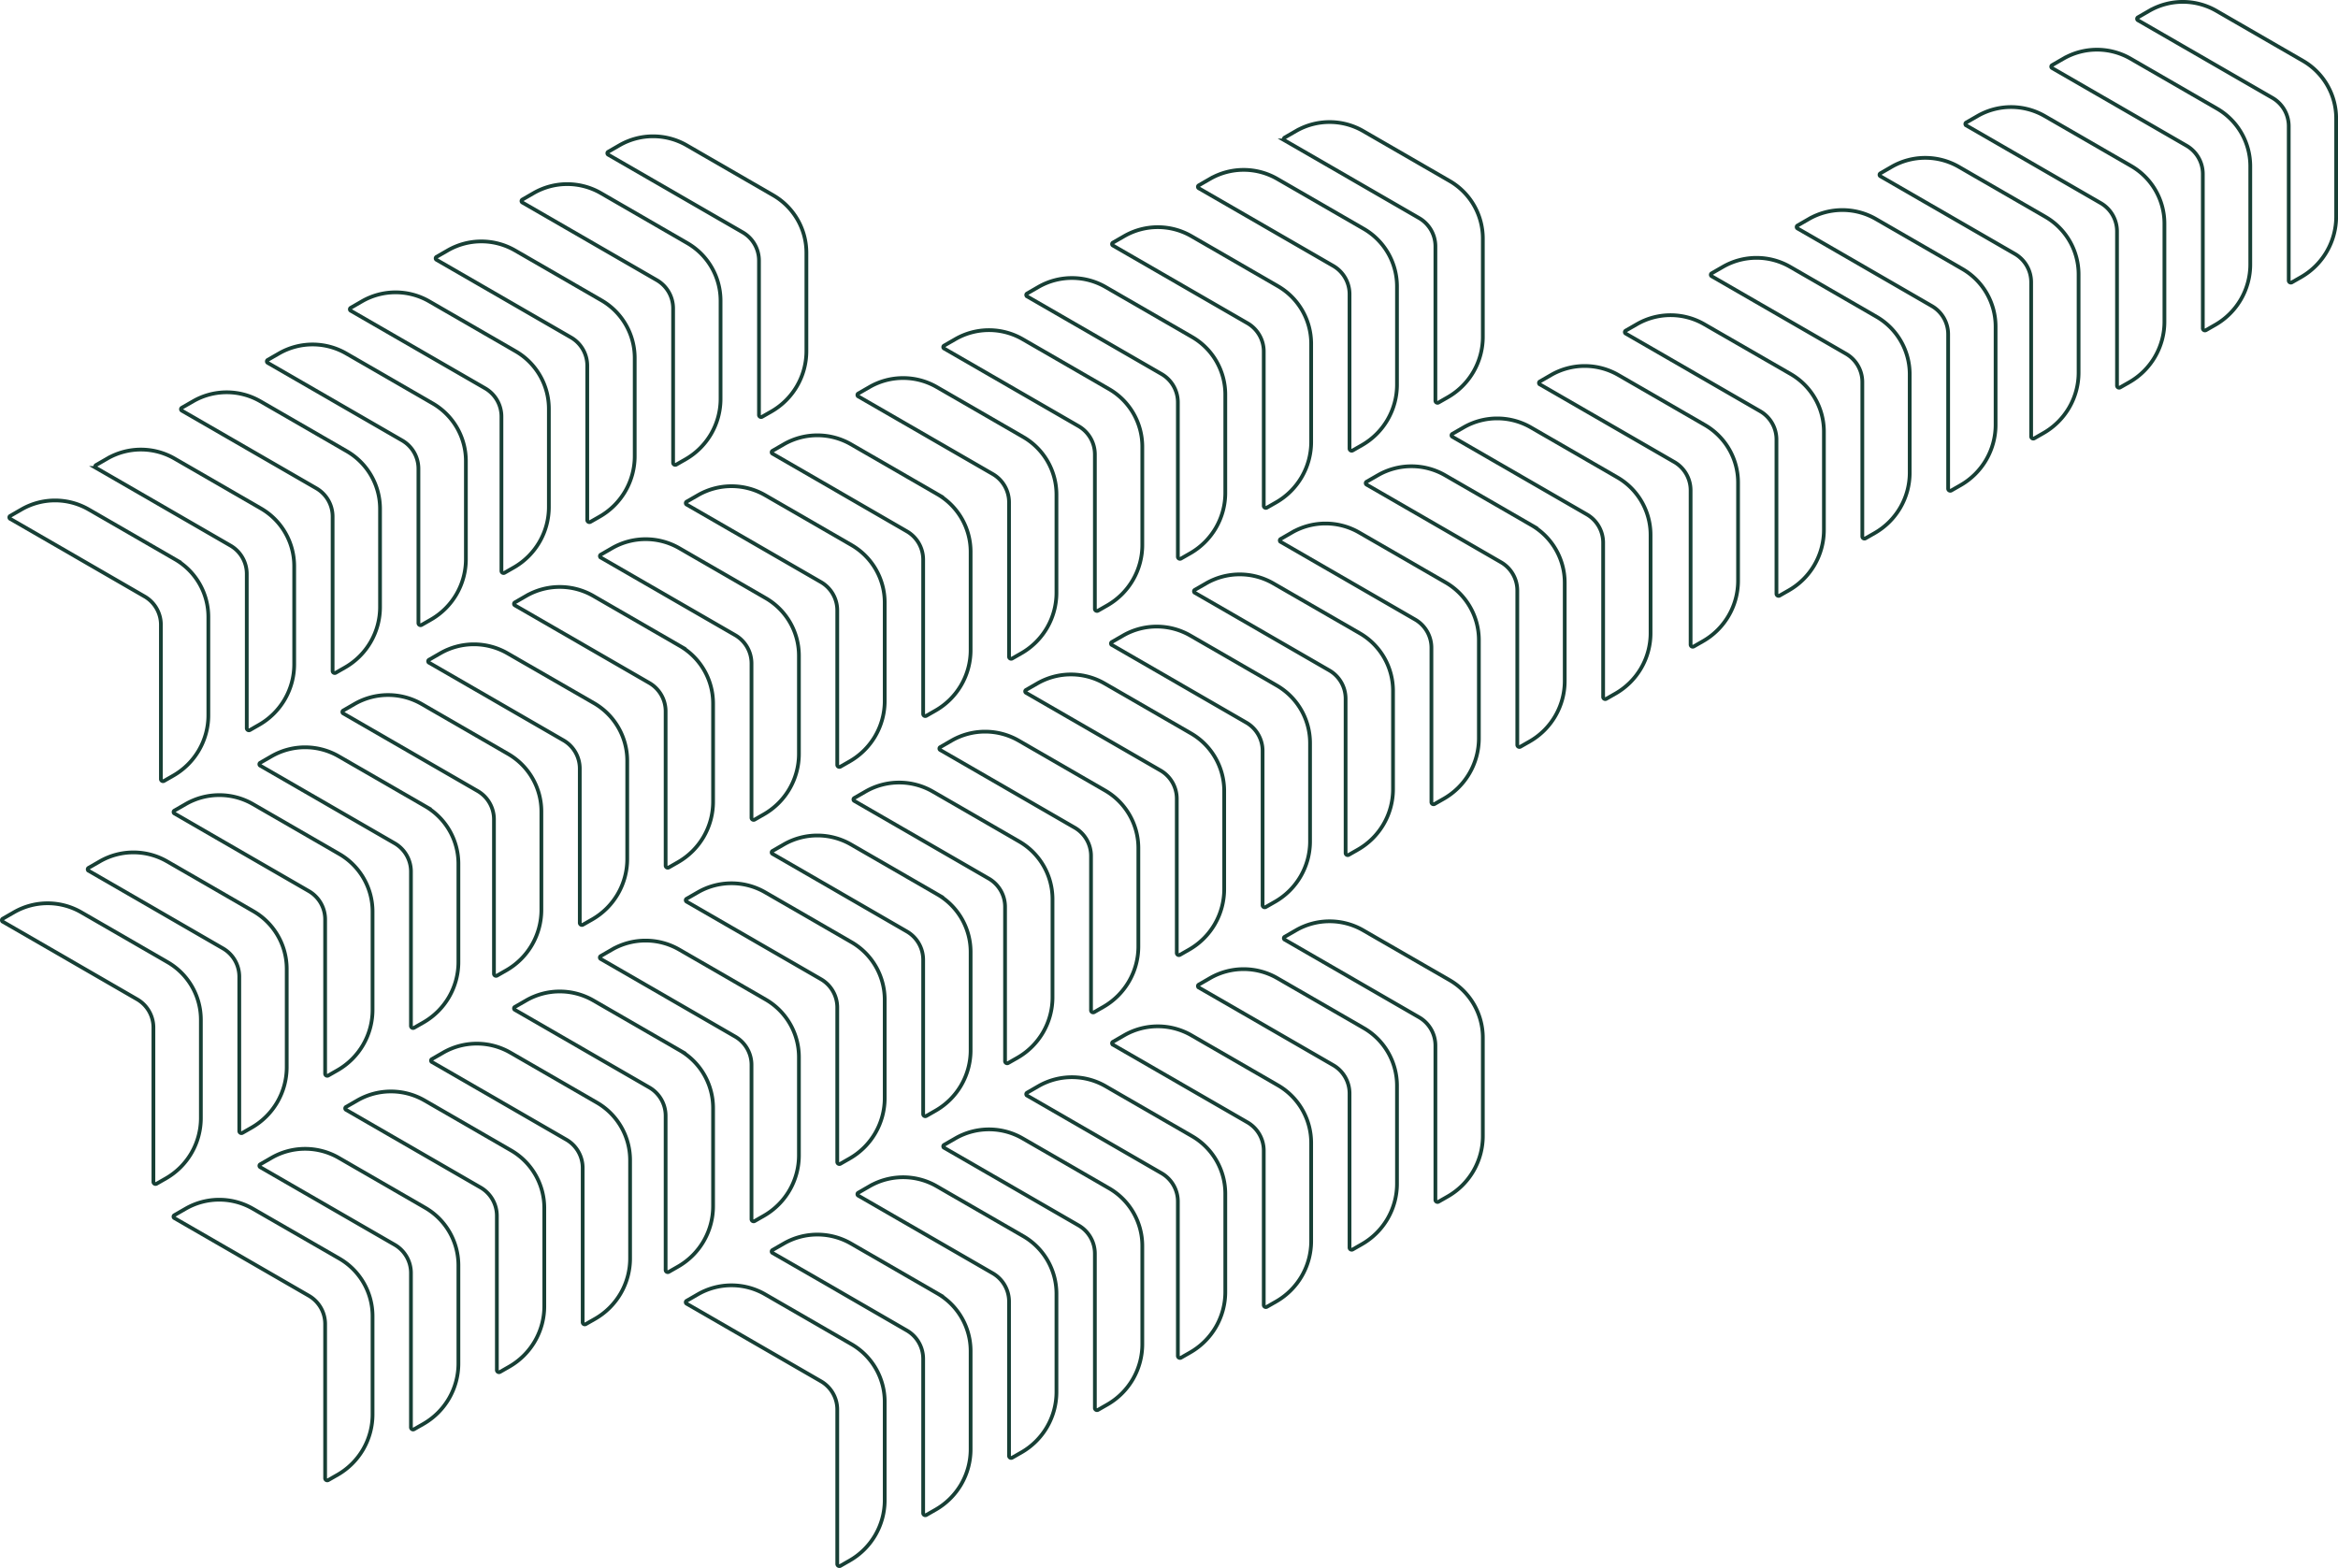 <svg xmlns="http://www.w3.org/2000/svg" viewBox="0 0 1249.98 838.47"><defs/><defs><style>.cls-1{fill:none;stroke:#173f35;stroke-miterlimit:10;stroke-width:2px}</style></defs><g id="Layer_2" data-name="Layer 2"><g id="BG"><path id="logoMark_PathItem_" d="M245.08 461.9v52.56a37.21 37.21 0 01-18.66 32.26l-5 2.86a1.14 1.14 0 01-1.71-1V466.07a17.46 17.46 0 00-8.71-15.13l-47.89-27.66-24-13.85a.89.89 0 010-1.54l6-3.45a36 36 0 0136 0l7.32 4.22 38.87 22.44a35.57 35.57 0 0117.78 30.8z" class="cls-1" data-name="logoMark &lt;PathItem&gt;"/><path id="logoMark_PathItem_2" d="M199.18 487.47V540a37.22 37.22 0 01-18.65 32.26l-5 2.86a1.13 1.13 0 01-1.7-1V491.64a17.48 17.48 0 00-8.73-15.13l-47.9-27.66L93.24 435a.89.89 0 010-1.54l6-3.45a36 36 0 0136 0l7.32 4.22 38.84 22.44a35.55 35.55 0 0117.78 30.8z" class="cls-1" data-name="logoMark &lt;PathItem&gt;"/><path id="logoMark_PathItem_3" d="M153.29 518.11v52.55a37.25 37.25 0 01-18.66 32.27l-5 2.86a1.14 1.14 0 01-1.7-1v-82.52a17.46 17.46 0 00-8.73-15.12l-47.86-27.67-24-13.85a.89.89 0 010-1.54l6-3.45a36 36 0 0136 0l7.32 4.22 38.84 22.44a35.58 35.58 0 0117.79 30.81z" class="cls-1" data-name="logoMark &lt;PathItem&gt;"/><path id="logoMark_PathItem_4" d="M107.39 545.31v52.56a37.21 37.21 0 01-18.66 32.26l-5 2.86a1.14 1.14 0 01-1.71-1V549.48a17.46 17.46 0 00-8.73-15.13l-47.85-27.66-24-13.85a.89.89 0 010-1.54l6-3.45a36 36 0 0136 0l7.32 4.22 38.84 22.44a35.57 35.57 0 0117.79 30.8z" class="cls-1" data-name="logoMark &lt;PathItem&gt;"/><path id="logoMark_PathItem_5" d="M427.13 350.59v52.55a37.23 37.23 0 01-18.65 32.27l-5 2.86a1.13 1.13 0 01-1.7-1V354.76a17.48 17.48 0 00-8.73-15.13L345.18 312l-24-13.85a.89.89 0 010-1.54l6-3.46a36 36 0 0136 0l7.32 4.23 38.84 22.44a35.54 35.54 0 0117.79 30.77z" class="cls-1" data-name="logoMark &lt;PathItem&gt;"/><path id="logoMark_PathItem_6" d="M381.24 376.16v52.55A37.24 37.24 0 01362.58 461l-5 2.86a1.14 1.14 0 01-1.71-1v-82.53a17.48 17.48 0 00-8.73-15.13l-47.89-27.66-24-13.85a.89.89 0 010-1.54l6-3.46a36 36 0 0136 0l7.32 4.23 38.85 22.44a35.57 35.57 0 0117.82 30.8z" class="cls-1" data-name="logoMark &lt;PathItem&gt;"/><path id="logoMark_PathItem_7" d="M335.34 406.8v52.55a37.23 37.23 0 01-18.66 32.27l-5 2.85a1.14 1.14 0 01-1.71-1V411a17.44 17.44 0 00-8.73-15.12l-47.89-27.67-24-13.85a.89.89 0 010-1.54l6-3.45a36 36 0 0136 0l7.32 4.22L317.56 376a35.58 35.58 0 0117.78 30.8z" class="cls-1" data-name="logoMark &lt;PathItem&gt;"/><path id="logoMark_PathItem_8" d="M289.44 434v52.55a37.23 37.23 0 01-18.65 32.27l-5 2.86a1.13 1.13 0 01-1.7-1V438.17a17.48 17.48 0 00-8.7-15.17l-47.9-27.66-24-13.85a.89.89 0 010-1.54l6-3.46a36 36 0 0136 0l7.32 4.23 38.84 22.44A35.54 35.54 0 01289.44 434z" class="cls-1" data-name="logoMark &lt;PathItem&gt;"/><path id="logoMark_PathItem_9" d="M249.08 246.49v52.56a37.21 37.21 0 01-18.66 32.26l-5 2.86a1.14 1.14 0 01-1.71-1V250.7a17.46 17.46 0 00-8.71-15.17l-47.89-27.66-24-13.85a.89.89 0 010-1.54l6-3.45a36 36 0 0136 0l7.32 4.22 38.84 22.44a35.57 35.57 0 0117.81 30.8z" class="cls-1" data-name="logoMark &lt;PathItem&gt;"/><path id="logoMark_PathItem_10" d="M203.18 272.06v52.56a37.22 37.22 0 01-18.65 32.26l-5 2.86a1.13 1.13 0 01-1.7-1V276.23a17.48 17.48 0 00-8.73-15.13l-47.9-27.66-24-13.85a.89.89 0 010-1.54l6-3.45a36 36 0 0136 0l7.32 4.22 38.84 22.44a35.55 35.55 0 0117.82 30.8z" class="cls-1" data-name="logoMark &lt;PathItem&gt;"/><path id="logoMark_PathItem_11" d="M157.29 302.7v52.55a37.25 37.25 0 01-18.66 32.27l-5 2.86a1.14 1.14 0 01-1.7-1v-82.52a17.46 17.46 0 00-8.73-15.12l-47.86-27.67-24-13.85a.88.88 0 010-1.53l6-3.46a36 36 0 0136 0l7.32 4.22 38.84 22.44a35.58 35.58 0 0117.79 30.81z" class="cls-1" data-name="logoMark &lt;PathItem&gt;"/><path id="logoMark_PathItem_12" d="M111.39 329.9v52.56a37.21 37.21 0 01-18.66 32.26l-5 2.86a1.14 1.14 0 01-1.71-1V334.07a17.46 17.46 0 00-8.73-15.13l-47.85-27.66-24-13.85a.89.89 0 010-1.54l6-3.45a36 36 0 0136 0l7.32 4.22 38.85 22.44a35.57 35.57 0 0117.78 30.8z" class="cls-1" data-name="logoMark &lt;PathItem&gt;"/><path id="logoMark_PathItem_13" d="M431.13 135.18v52.55A37.23 37.23 0 01412.48 220l-5 2.86a1.13 1.13 0 01-1.7-1V139.35a17.48 17.48 0 00-8.73-15.13l-47.9-27.66-24-13.85a.89.89 0 010-1.54l6-3.46a36 36 0 0136 0l7.32 4.23 38.84 22.44a35.54 35.54 0 0117.82 30.8z" class="cls-1" data-name="logoMark &lt;PathItem&gt;"/><path id="logoMark_PathItem_14" d="M385.24 160.75v52.55a37.24 37.24 0 01-18.66 32.27l-5 2.86a1.14 1.14 0 01-1.71-1V164.92a17.48 17.48 0 00-8.73-15.13l-47.89-27.66-24-13.85a.89.89 0 010-1.54l6-3.46a36 36 0 0136 0l7.32 4.23L367.46 130a35.57 35.57 0 0117.78 30.75z" class="cls-1" data-name="logoMark &lt;PathItem&gt;"/><path id="logoMark_PathItem_15" d="M339.34 191.39v52.55a37.23 37.23 0 01-18.66 32.27l-5 2.85a1.14 1.14 0 01-1.71-1V195.55a17.45 17.45 0 00-8.72-15.12l-47.9-27.67-24-13.85a.89.89 0 010-1.54l6-3.45a36 36 0 0136 0l7.32 4.22 38.84 22.44a35.59 35.59 0 0117.83 30.81z" class="cls-1" data-name="logoMark &lt;PathItem&gt;"/><path id="logoMark_PathItem_16" d="M293.44 218.59v52.55a37.23 37.23 0 01-18.65 32.27l-5 2.86a1.13 1.13 0 01-1.7-1V222.76a17.48 17.48 0 00-8.73-15.13L211.49 180l-24-13.85a.89.89 0 010-1.54l6-3.46a36 36 0 0136 0l7.32 4.23 38.84 22.44a35.54 35.54 0 0117.79 30.77z" class="cls-1" data-name="logoMark &lt;PathItem&gt;"/><path id="logoMark_PathItem_17" d="M610.72 238.87v52.56a37.22 37.22 0 01-18.65 32.26l-5 2.86a1.14 1.14 0 01-1.71-1V243a17.47 17.47 0 00-8.72-15.13l-47.9-27.66-24-13.85a.88.88 0 010-1.54l6-3.45a36 36 0 0136 0l7.32 4.22 38.84 22.44a35.57 35.57 0 0117.82 30.84z" class="cls-1" data-name="logoMark &lt;PathItem&gt;"/><path id="logoMark_PathItem_18" d="M564.82 264.44V317a37.22 37.22 0 01-18.65 32.26l-5 2.86a1.13 1.13 0 01-1.7-1V268.61a17.48 17.48 0 00-8.73-15.13l-47.9-27.66-24-13.85a.89.89 0 010-1.54l6-3.45a36 36 0 0136 0l7.32 4.22L547 233.64a35.55 35.55 0 0117.82 30.8z" class="cls-1" data-name="logoMark &lt;PathItem&gt;"/><path id="logoMark_PathItem_19" d="M518.93 295.08v52.55a37.25 37.25 0 01-18.66 32.27l-5 2.86a1.14 1.14 0 01-1.71-1v-82.52a17.46 17.46 0 00-8.73-15.12L437 256.45l-24-13.85a.88.88 0 010-1.53l6-3.46a36 36 0 0136 0l7.32 4.22 38.85 22.44a35.59 35.59 0 0117.76 30.81z" class="cls-1" data-name="logoMark &lt;PathItem&gt;"/><path id="logoMark_PathItem_20" d="M473 322.28v52.56a37.21 37.21 0 01-18.66 32.26l-5 2.86a1.14 1.14 0 01-1.71-1V326.45a17.47 17.47 0 00-8.63-15.13l-47.9-27.66-24-13.85a.88.88 0 010-1.54l6-3.45a36 36 0 0136 0l7.32 4.22 38.84 22.44a35.57 35.57 0 0117.74 30.8z" class="cls-1" data-name="logoMark &lt;PathItem&gt;"/><path id="logoMark_PathItem_21" d="M792.78 127.56v52.55a37.24 37.24 0 01-18.66 32.27l-5 2.86a1.13 1.13 0 01-1.7-1v-82.51a17.48 17.48 0 00-8.73-15.13l-47.86-27.66-24-13.85a.89.89 0 010-1.54l6-3.46a36 36 0 0136 0l7.32 4.23L775 96.76a35.55 35.55 0 0117.78 30.8z" class="cls-1" data-name="logoMark &lt;PathItem&gt;"/><path id="logoMark_PathItem_22" d="M746.88 153.13v52.55A37.22 37.22 0 01728.22 238l-5 2.86a1.14 1.14 0 01-1.71-1V157.3a17.48 17.48 0 00-8.73-15.13l-47.89-27.66-24-13.85a.89.89 0 010-1.54l6-3.46a36 36 0 0136 0l7.33 4.23 38.84 22.44a35.57 35.57 0 0117.82 30.8z" class="cls-1" data-name="logoMark &lt;PathItem&gt;"/><path id="logoMark_PathItem_23" d="M701 183.77v52.55a37.24 37.24 0 01-18.65 32.27l-5 2.85a1.13 1.13 0 01-1.7-1V187.93a17.46 17.46 0 00-8.73-15.12L619 145.14l-24-13.85a.88.88 0 010-1.54l6-3.45a36 36 0 0136 0l7.32 4.22L683.2 153a35.59 35.59 0 0117.8 30.77z" class="cls-1" data-name="logoMark &lt;PathItem&gt;"/><path id="logoMark_PathItem_24" d="M655.09 211v52.55a37.24 37.24 0 01-18.66 32.27l-5 2.86a1.13 1.13 0 01-1.7-1V215.14A17.48 17.48 0 00621 200l-47.9-27.66-24-13.85a.89.89 0 010-1.54l6-3.46a36 36 0 0136 0l7.32 4.23 38.84 22.44A35.55 35.55 0 01655.09 211z" class="cls-1" data-name="logoMark &lt;PathItem&gt;"/><path id="logoMark_PathItem_25" d="M610.72 666.23v52.55a37.23 37.23 0 01-18.65 32.27l-5 2.86a1.14 1.14 0 01-1.71-1v-82.52a17.46 17.46 0 00-8.72-15.12l-47.9-27.66-24-13.85a.88.88 0 010-1.54l6-3.46a36 36 0 0136 0l7.36 4.24 38.84 22.43a35.59 35.59 0 0117.78 30.8z" class="cls-1" data-name="logoMark &lt;PathItem&gt;"/><path id="logoMark_PathItem_26" d="M564.82 691.8v52.55a37.23 37.23 0 01-18.65 32.27l-5 2.86a1.13 1.13 0 01-1.7-1V696a17.48 17.48 0 00-8.73-15.13l-47.9-27.66-24-13.85a.89.89 0 010-1.54l6-3.46a36 36 0 0136 0l7.32 4.23L547 661a35.54 35.54 0 0117.82 30.8z" class="cls-1" data-name="logoMark &lt;PathItem&gt;"/><path id="logoMark_PathItem_27" d="M518.93 722.44V775a37.22 37.22 0 01-18.66 32.26l-5 2.86a1.14 1.14 0 01-1.71-1V726.6a17.48 17.48 0 00-8.73-15.13L437 683.81 413 670a.89.89 0 010-1.54l6-3.45a36 36 0 0136 0l7.32 4.22 38.85 22.44a35.58 35.58 0 0117.76 30.77z" class="cls-1" data-name="logoMark &lt;PathItem&gt;"/><path id="logoMark_PathItem_28" d="M473 749.64v52.55a37.22 37.22 0 01-18.66 32.27l-5 2.86a1.14 1.14 0 01-1.71-1V753.8a17.46 17.46 0 00-8.63-15.12L391.08 711l-24-13.85a.88.88 0 010-1.54l6-3.46a36 36 0 0136 0l7.32 4.23 38.84 22.43A35.59 35.59 0 01473 749.64z" class="cls-1" data-name="logoMark &lt;PathItem&gt;"/><path id="logoMark_PathItem_29" d="M792.78 554.92v52.55a37.25 37.25 0 01-18.66 32.27l-5 2.86a1.13 1.13 0 01-1.7-1v-82.52a17.46 17.46 0 00-8.7-15.08l-47.89-27.67-24-13.85a.88.88 0 010-1.53l6-3.46a36 36 0 0136 0l7.32 4.23L775 524.11a35.58 35.58 0 0117.78 30.81z" class="cls-1" data-name="logoMark &lt;PathItem&gt;"/><path id="logoMark_PathItem_30" d="M746.88 580.49V633a37.22 37.22 0 01-18.66 32.27l-5 2.86a1.14 1.14 0 01-1.71-1V584.7a17.47 17.47 0 00-8.73-15.12l-47.89-27.67-24-13.84a.89.89 0 010-1.54l6-3.46a36 36 0 0136 0l7.33 4.23 38.84 22.43a35.59 35.59 0 0117.82 30.76z" class="cls-1" data-name="logoMark &lt;PathItem&gt;"/><path id="logoMark_PathItem_31" d="M701 611.12v52.56a37.22 37.22 0 01-18.65 32.26l-5 2.86a1.13 1.13 0 01-1.7-1V615.29a17.48 17.48 0 00-8.73-15.13L619 572.5l-24-13.85a.88.88 0 010-1.54l6-3.46a36 36 0 0136 0l7.32 4.23 38.84 22.44a35.57 35.57 0 0117.84 30.8z" class="cls-1" data-name="logoMark &lt;PathItem&gt;"/><path id="logoMark_PathItem_32" d="M655.09 638.33v52.55a37.25 37.25 0 01-18.66 32.27l-5 2.86a1.13 1.13 0 01-1.7-1v-82.52a17.46 17.46 0 00-8.73-15.12l-47.9-27.67-24-13.85a.88.88 0 010-1.53l6-3.46a36 36 0 0136 0l7.32 4.23 38.84 22.43a35.58 35.58 0 0117.83 30.81z" class="cls-1" data-name="logoMark &lt;PathItem&gt;"/><path id="logoMark_PathItem_33" d="M336.87 620.38v52.55a37.24 37.24 0 01-18.65 32.27l-5 2.85a1.13 1.13 0 01-1.7-1V624.54a17.46 17.46 0 00-8.73-15.12l-47.9-27.67-24-13.85a.89.89 0 010-1.54l6-3.45a36 36 0 0136 0l7.32 4.22 38.84 22.44a35.57 35.57 0 0117.82 30.81z" class="cls-1" data-name="logoMark &lt;PathItem&gt;"/><path id="logoMark_PathItem_34" d="M291 646v52.5a37.25 37.25 0 01-18.66 32.27l-5 2.86a1.14 1.14 0 01-1.7-1v-82.52a17.46 17.46 0 00-8.72-15.11L209 607.32l-24-13.85a.89.89 0 010-1.54l6-3.45a36 36 0 0136 0l7.32 4.22 38.84 22.44A35.58 35.58 0 01291 646z" class="cls-1" data-name="logoMark &lt;PathItem&gt;"/><path id="logoMark_PathItem_35" d="M245.08 676.58v52.55a37.23 37.23 0 01-18.66 32.27l-5 2.86a1.14 1.14 0 01-1.71-1V680.7a17.44 17.44 0 00-8.71-15.08L163.13 638l-24-13.85a.88.88 0 010-1.53l6-3.46a36 36 0 0136 0l7.32 4.23 38.84 22.43a35.59 35.59 0 0117.79 30.76z" class="cls-1" data-name="logoMark &lt;PathItem&gt;"/><path id="logoMark_PathItem_36" d="M199.18 703.79v52.55a37.24 37.24 0 01-18.65 32.27l-5 2.85a1.13 1.13 0 01-1.7-1V708a17.46 17.46 0 00-8.73-15.12l-47.9-27.67-24-13.85a.89.89 0 010-1.54l6-3.45a36 36 0 0136 0l7.32 4.22L181.4 673a35.57 35.57 0 0117.78 30.79z" class="cls-1" data-name="logoMark &lt;PathItem&gt;"/><path id="logoMark_PathItem_37" d="M518.93 509.06v52.56a37.23 37.23 0 01-18.66 32.26l-5 2.86a1.14 1.14 0 01-1.71-1V513.23a17.48 17.48 0 00-8.73-15.13L437 470.44l-24-13.85a.89.89 0 010-1.54l6-3.45a36 36 0 0136 0l7.32 4.22 38.85 22.44a35.57 35.57 0 0117.76 30.8z" class="cls-1" data-name="logoMark &lt;PathItem&gt;"/><path id="logoMark_PathItem_38" d="M473 534.64v52.55a37.2 37.2 0 01-18.66 32.26l-5 2.86a1.14 1.14 0 01-1.71-1V538.8a17.48 17.48 0 00-8.63-15.13L391.08 496l-24-13.85a.88.88 0 010-1.54l6-3.45a36 36 0 0136 0l7.32 4.22 38.84 22.44A35.58 35.58 0 01473 534.64z" class="cls-1" data-name="logoMark &lt;PathItem&gt;"/><path id="logoMark_PathItem_39" d="M427.13 565.27v52.55a37.24 37.24 0 01-18.65 32.27l-5 2.86a1.14 1.14 0 01-1.7-1v-82.52a17.46 17.46 0 00-8.73-15.12l-47.9-27.67-24-13.85a.88.88 0 010-1.53l6-3.46a36 36 0 0136 0l7.32 4.22 38.84 22.44a35.57 35.57 0 0117.82 30.81z" class="cls-1" data-name="logoMark &lt;PathItem&gt;"/><path id="logoMark_PathItem_40" d="M381.24 592.47V645a37.23 37.23 0 01-18.66 32.26l-5 2.86a1.14 1.14 0 01-1.71-1V596.64a17.48 17.48 0 00-8.73-15.13l-47.89-27.66-24-13.85a.89.89 0 010-1.54l6-3.45a36 36 0 0136 0l7.32 4.22 38.85 22.44a35.57 35.57 0 0117.82 30.8z" class="cls-1" data-name="logoMark &lt;PathItem&gt;"/><path id="logoMark_PathItem_41" d="M1066.92 174.6v52.56a37.21 37.21 0 01-18.66 32.26l-5 2.86a1.14 1.14 0 01-1.71-1V178.77a17.47 17.47 0 00-8.72-15.13L985 136l-24-13.85a.89.89 0 010-1.54l6-3.46a36 36 0 0136 0l7.32 4.23 38.84 22.44a35.57 35.57 0 0117.76 30.78z" class="cls-1" data-name="logoMark &lt;PathItem&gt;"/><path id="logoMark_PathItem_42" d="M1021 200.17v52.56a37.22 37.22 0 01-18.63 32.27l-5 2.86a1.13 1.13 0 01-1.7-1v-82.52a17.48 17.48 0 00-8.67-15.13l-47.9-27.66-24-13.85a.89.89 0 010-1.54l6-3.45a36 36 0 0136 0l7.32 4.22 38.84 22.44a35.55 35.55 0 0117.74 30.8z" class="cls-1" data-name="logoMark &lt;PathItem&gt;"/><path id="logoMark_PathItem_43" d="M975.13 230.81v52.55a37.25 37.25 0 01-18.66 32.27l-5 2.86a1.14 1.14 0 01-1.71-1V235a17.46 17.46 0 00-8.73-15.12l-47.89-27.67-24-13.85a.89.89 0 010-1.54l6-3.45a36 36 0 0136 0l7.32 4.22L957.35 200a35.59 35.59 0 0117.78 30.81z" class="cls-1" data-name="logoMark &lt;PathItem&gt;"/><path id="logoMark_PathItem_44" d="M929.23 258v52.56a37.21 37.21 0 01-18.66 32.26l-5 2.86a1.14 1.14 0 01-1.71-1v-82.5a17.46 17.46 0 00-8.73-15.13l-47.89-27.66-24-13.85a.89.89 0 010-1.54l6-3.46a36 36 0 0136 0l7.32 4.23 38.84 22.44A35.57 35.57 0 01929.23 258z" class="cls-1" data-name="logoMark &lt;PathItem&gt;"/><path id="logoMark_PathItem_45" d="M1249 63.29v52.55a37.24 37.24 0 01-18.66 32.27l-5 2.86a1.13 1.13 0 01-1.7-1V67.45a17.47 17.47 0 00-8.73-15.12L1167 24.67l-24-13.85a.89.89 0 010-1.54l6-3.46a36 36 0 0136 0l7.32 4.23 38.84 22.43A35.58 35.58 0 011249 63.29z" class="cls-1" data-name="logoMark &lt;PathItem&gt;"/><path id="logoMark_PathItem_46" d="M1203.08 88.86v52.55a37.24 37.24 0 01-18.66 32.27l-5 2.86a1.14 1.14 0 01-1.71-1V93a17.48 17.48 0 00-8.71-15.1l-47.89-27.66-24-13.85a.89.89 0 010-1.54l6-3.46a36 36 0 0136 0l7.33 4.23 38.84 22.44a35.57 35.57 0 0117.8 30.8z" class="cls-1" data-name="logoMark &lt;PathItem&gt;"/><path id="logoMark_PathItem_47" d="M1157.18 119.5v52.55a37.24 37.24 0 01-18.65 32.27l-5 2.85a1.13 1.13 0 01-1.7-1V123.7a17.46 17.46 0 00-8.73-15.12l-47.9-27.67-24-13.85a.88.88 0 010-1.54l6-3.45a36 36 0 0136 0l7.32 4.22 38.84 22.44a35.58 35.58 0 0117.82 30.77z" class="cls-1" data-name="logoMark &lt;PathItem&gt;"/><path id="logoMark_PathItem_48" d="M1111.29 146.7v52.55a37.24 37.24 0 01-18.66 32.27l-5 2.86a1.13 1.13 0 01-1.7-1v-82.52a17.47 17.47 0 00-8.73-15.12l-47.9-27.66-24-13.85a.89.89 0 010-1.54l6-3.46a36 36 0 0136 0l7.32 4.23 38.84 22.43a35.58 35.58 0 0117.83 30.81z" class="cls-1" data-name="logoMark &lt;PathItem&gt;"/><path id="logoMark_PathItem_49" d="M700.4 397.35v52.55a37.23 37.23 0 01-18.66 32.27l-5 2.85a1.14 1.14 0 01-1.71-1V401.51a17.44 17.44 0 00-8.73-15.12l-47.89-27.67-24-13.85a.89.89 0 010-1.54l6-3.45a36 36 0 0136 0l7.32 4.22 38.84 22.44a35.59 35.59 0 0117.83 30.81z" class="cls-1" data-name="logoMark &lt;PathItem&gt;"/><path id="logoMark_PathItem_50" d="M654.5 422.92v52.55a37.24 37.24 0 01-18.65 32.27l-5 2.86a1.14 1.14 0 01-1.7-1v-82.52a17.46 17.46 0 00-8.7-15.08l-47.9-27.67-24-13.85a.88.88 0 010-1.54l6-3.45a36 36 0 0136 0l7.32 4.22 38.84 22.44a35.59 35.59 0 0117.79 30.77z" class="cls-1" data-name="logoMark &lt;PathItem&gt;"/><path id="logoMark_PathItem_51" d="M608.61 453.55v52.55A37.25 37.25 0 01590 538.37l-5 2.86a1.14 1.14 0 01-1.7-1V457.7a17.46 17.46 0 00-8.73-15.12l-47.89-27.67-24-13.85a.88.88 0 010-1.53l6-3.46a36 36 0 0136 0l7.32 4.23 38.84 22.43a35.58 35.58 0 0117.77 30.82z" class="cls-1" data-name="logoMark &lt;PathItem&gt;"/><path id="logoMark_PathItem_52" d="M562.71 480.76v52.55a37.23 37.23 0 01-18.66 32.27l-5 2.85a1.14 1.14 0 01-1.71-1V484.92a17.46 17.46 0 00-8.73-15.12l-47.89-27.67-24-13.85a.89.89 0 010-1.54l6-3.45a36 36 0 0136 0l7.32 4.22L544.93 450a35.59 35.59 0 0117.78 30.76z" class="cls-1" data-name="logoMark &lt;PathItem&gt;"/><path id="logoMark_PathItem_53" d="M882.45 286v52.56a37.22 37.22 0 01-18.65 32.26l-5 2.86a1.13 1.13 0 01-1.7-1V290.2a17.48 17.48 0 00-8.73-15.13l-47.9-27.66-24-13.85a.89.89 0 010-1.54l6-3.45a36 36 0 0136 0l7.32 4.22 38.84 22.44A35.55 35.55 0 01882.45 286z" class="cls-1" data-name="logoMark &lt;PathItem&gt;"/><path id="logoMark_PathItem_54" d="M836.56 311.61v52.55a37.25 37.25 0 01-18.66 32.27l-5 2.85a1.13 1.13 0 01-1.7-1V315.77a17.46 17.46 0 00-8.73-15.12L754.61 273l-24-13.85a.89.89 0 010-1.54l6-3.45a36 36 0 0136 0l7.32 4.22 38.85 22.44a35.58 35.58 0 0117.78 30.79z" class="cls-1" data-name="logoMark &lt;PathItem&gt;"/><path id="logoMark_PathItem_55" d="M790.66 342.24v52.55A37.23 37.23 0 01772 427.06l-5 2.86a1.14 1.14 0 01-1.71-1V346.4a17.44 17.44 0 00-8.73-15.12l-47.89-27.67-24-13.85a.88.88 0 010-1.53l6-3.46a36 36 0 0136 0L734 289l38.84 22.44a35.59 35.59 0 0117.82 30.8z" class="cls-1" data-name="logoMark &lt;PathItem&gt;"/><path id="logoMark_PathItem_56" d="M744.76 369.44V422a37.22 37.22 0 01-18.65 32.26l-5 2.86a1.13 1.13 0 01-1.7-1V373.61a17.48 17.48 0 00-8.73-15.13l-47.9-27.66-24-13.85a.89.89 0 010-1.54l6-3.45a36 36 0 0136 0l7.32 4.22 38.9 22.44a35.55 35.55 0 0117.76 30.8z" class="cls-1" data-name="logoMark &lt;PathItem&gt;"/></g></g></svg>